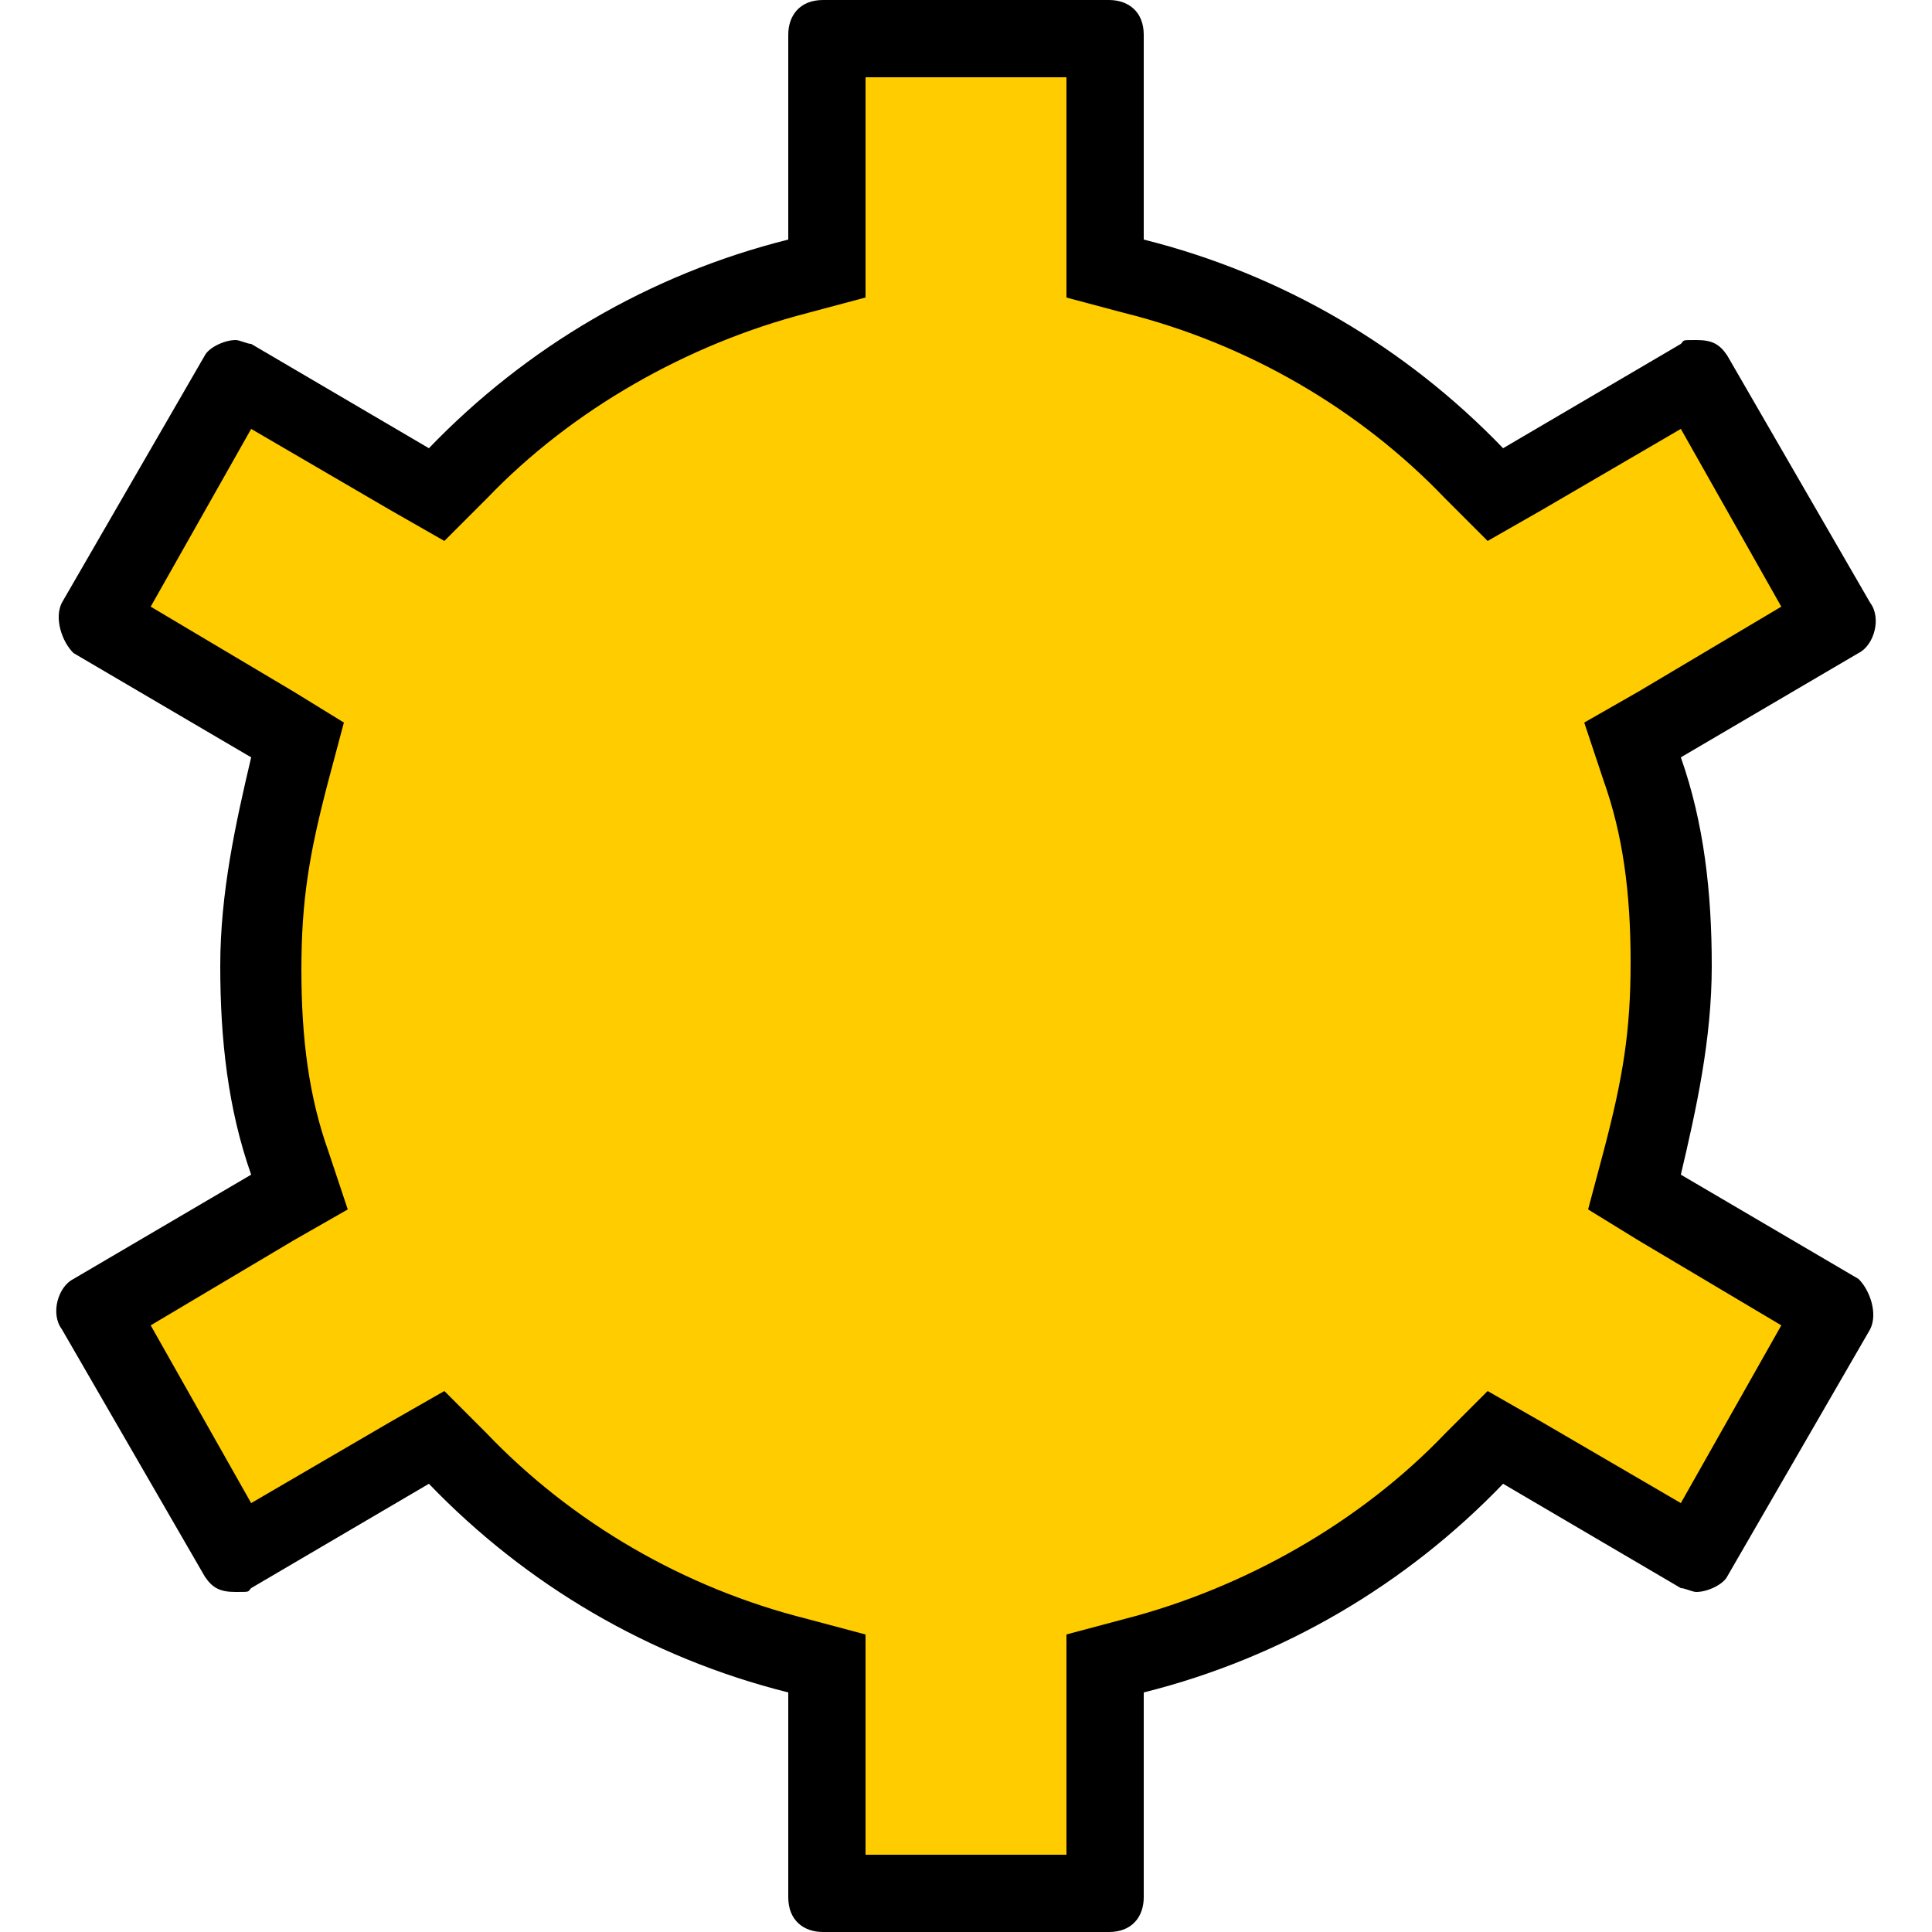 <?xml version="1.0" encoding="UTF-8"?>
<svg xmlns="http://www.w3.org/2000/svg" version="1.1" viewBox="0 0 50 50">
  <defs>
    <style>
      .cls-1 {
        fill: #fc0;
      }

      .cls-2 {
        fill: #adafb2;
      }

      .cls-3 {
        display: none;
      }
    </style>
  </defs>
  <!-- Generator: Adobe Illustrator 28.6.0, SVG Export Plug-In . SVG Version: 1.2.0 Build 709)  -->
  <g>
    <g id="narrow" class="cls-3">
      <g>
        <path class="cls-2" d="M21.4,49v-5.9l-.8-.2c-3.3-.8-6.5-2.6-8.8-5.1l-.5-.6-5.2,3-3.7-6.3s0,0,0,0c0,0,0,0,0,0l5.2-3.1-.3-.8c-.5-1.5-.7-3.1-.7-5.1s.2-3.2.8-5.1l.2-.7-5.1-3c0,0,0-.1,0-.1l3.6-6.2s0,0,0,0l5.1,3,.5-.6c2.3-2.5,5.5-4.3,8.8-5.1l.8-.2V1h7.2v5.9l.8.2c3.3.8,6.5,2.6,8.8,5.1l.5.6,5.2-3,3.7,6.3s0,0,0,0,0,0,0,0l-5.2,3.1.3.8c.5,1.5.7,3.1.7,5.1s-.2,3.2-.8,5.1l-.2.7,5.1,3c0,0,0,.1,0,.1l-3.6,6.2s0,0,0,0l-5.1-3-.5.6c-2.3,2.5-5.5,4.3-8.8,5.1l-.8.2v5.9h-7.2Z"/>
        <path d="M27.6,2v5.7l1.5.4c3.2.8,6.1,2.5,8.3,4.8l1.1,1.1,1.4-.8,3.6-2.1,2.6,4.6-3.7,2.2-1.4.8.5,1.5c.5,1.4.7,2.9.7,4.7s-.2,3-.7,4.9l-.4,1.5,1.3.8,3.7,2.2-2.6,4.6-3.6-2.1-1.4-.8-1.1,1.1c-2.2,2.3-5.2,4-8.3,4.8l-1.5.4v5.7h-5.2v-5.7l-1.5-.4c-3.2-.8-6.1-2.5-8.3-4.8l-1.1-1.1-1.4.8-3.6,2.1-2.6-4.6,3.7-2.2,1.4-.8-.5-1.5c-.5-1.4-.7-2.9-.7-4.7s.2-3,.7-4.9l.4-1.5-1.3-.8-3.7-2.2,2.6-4.6,3.6,2.1,1.4.8,1.1-1.1c2.2-2.3,5.2-4,8.3-4.8l1.5-.4V2h5.2M28.7,0h-7.4c-.6,0-.9.4-.9.9v5.3c-3.6.9-6.8,2.8-9.3,5.4l-4.6-2.7c-.1,0-.3-.1-.4-.1-.3,0-.7.2-.8.4l-3.7,6.4c-.2.4,0,1,.3,1.3l4.6,2.7c-.4,1.7-.8,3.5-.8,5.4s.2,3.7.8,5.4l-4.6,2.7c-.4.2-.6.9-.3,1.3l3.7,6.4c.2.3.4.4.8.4s.3,0,.4-.1l4.6-2.7c2.5,2.6,5.7,4.5,9.3,5.4v5.3c0,.6.4.9.9.9h7.4c.6,0,.9-.4.9-.9v-5.3c3.6-.9,6.8-2.8,9.3-5.4l4.6,2.7c.1,0,.3.1.4.1.3,0,.7-.2.8-.4l3.7-6.4c.2-.4,0-1-.3-1.3l-4.6-2.7c.4-1.7.8-3.5.8-5.4s-.2-3.7-.8-5.4l4.6-2.7c.4-.2.6-.9.3-1.3l-3.7-6.4c-.2-.3-.4-.4-.8-.4s-.3,0-.4.1l-4.6,2.7c-2.5-2.6-5.7-4.5-9.3-5.4V.9c0-.6-.4-.9-.9-.9h0Z"/>
      </g>
    </g>
    <g id="regular">
      <g>
        <path class="cls-1" d="M21.4,49v-5.9l-.8-.2c-3.3-.8-6.5-2.6-8.8-5.1l-.5-.6-5.2,3-3.7-6.3s0,0,0,0c0,0,0,0,0,0l5.2-3.1-.3-.8c-.5-1.5-.7-3.1-.7-5.1s.2-3.2.8-5.1l.2-.7-5.1-3c0,0,0-.1,0-.1l3.6-6.2s0,0,0,0l5.1,3,.5-.6c2.3-2.5,5.5-4.3,8.8-5.1l.8-.2V1h7.2v5.9l.8.2c3.3.8,6.5,2.6,8.8,5.1l.5.6,5.2-3,3.7,6.3s0,0,0,0,0,0,0,0l-5.2,3.1.3.8c.5,1.5.7,3.1.7,5.1s-.2,3.2-.8,5.1l-.2.7,5.1,3c0,0,0,.1,0,.1l-3.6,6.2s0,0,0,0l-5.1-3-.5.6c-2.3,2.5-5.5,4.3-8.8,5.1l-.8.2v5.9h-7.2Z"/>
        <path d="M27.6,2v5.7l1.5.4c3.2.8,6.1,2.5,8.3,4.8l1.1,1.1,1.4-.8,3.6-2.1,2.6,4.6-3.7,2.2-1.4.8.5,1.5c.5,1.4.7,2.9.7,4.7s-.2,3-.7,4.9l-.4,1.5,1.3.8,3.7,2.2-2.6,4.6-3.6-2.1-1.4-.8-1.1,1.1c-2.2,2.3-5.2,4-8.3,4.8l-1.5.4v5.7h-5.2v-5.7l-1.5-.4c-3.2-.8-6.1-2.5-8.3-4.8l-1.1-1.1-1.4.8-3.6,2.1-2.6-4.6,3.7-2.2,1.4-.8-.5-1.5c-.5-1.4-.7-2.9-.7-4.7s.2-3,.7-4.9l.4-1.5-1.3-.8-3.7-2.2,2.6-4.6,3.6,2.1,1.4.8,1.1-1.1c2.2-2.3,5.2-4,8.3-4.8l1.5-.4V2h5.2M28.7,0h-7.4c-.6,0-.9.4-.9.9v5.3c-3.6.9-6.8,2.8-9.3,5.4l-4.6-2.7c-.1,0-.3-.1-.4-.1-.3,0-.7.2-.8.4l-3.7,6.4c-.2.4,0,1,.3,1.3l4.6,2.7c-.4,1.7-.8,3.5-.8,5.4s.2,3.7.8,5.4l-4.6,2.7c-.4.2-.6.9-.3,1.3l3.7,6.4c.2.3.4.4.8.4s.3,0,.4-.1l4.6-2.7c2.5,2.6,5.7,4.5,9.3,5.4v5.3c0,.6.4.9.9.9h7.4c.6,0,.9-.4.9-.9v-5.3c3.6-.9,6.8-2.8,9.3-5.4l4.6,2.7c.1,0,.3.1.4.1.3,0,.7-.2.8-.4l3.7-6.4c.2-.4,0-1-.3-1.3l-4.6-2.7c.4-1.7.8-3.5.8-5.4s-.2-3.7-.8-5.4l4.6-2.7c.4-.2.6-.9.3-1.3l-3.7-6.4c-.2-.3-.4-.4-.8-.4s-.3,0-.4.1l-4.6,2.7c-2.5-2.6-5.7-4.5-9.3-5.4V.9c0-.6-.4-.9-.9-.9h0Z"/>
      </g>
    </g>
  </g>
</svg>